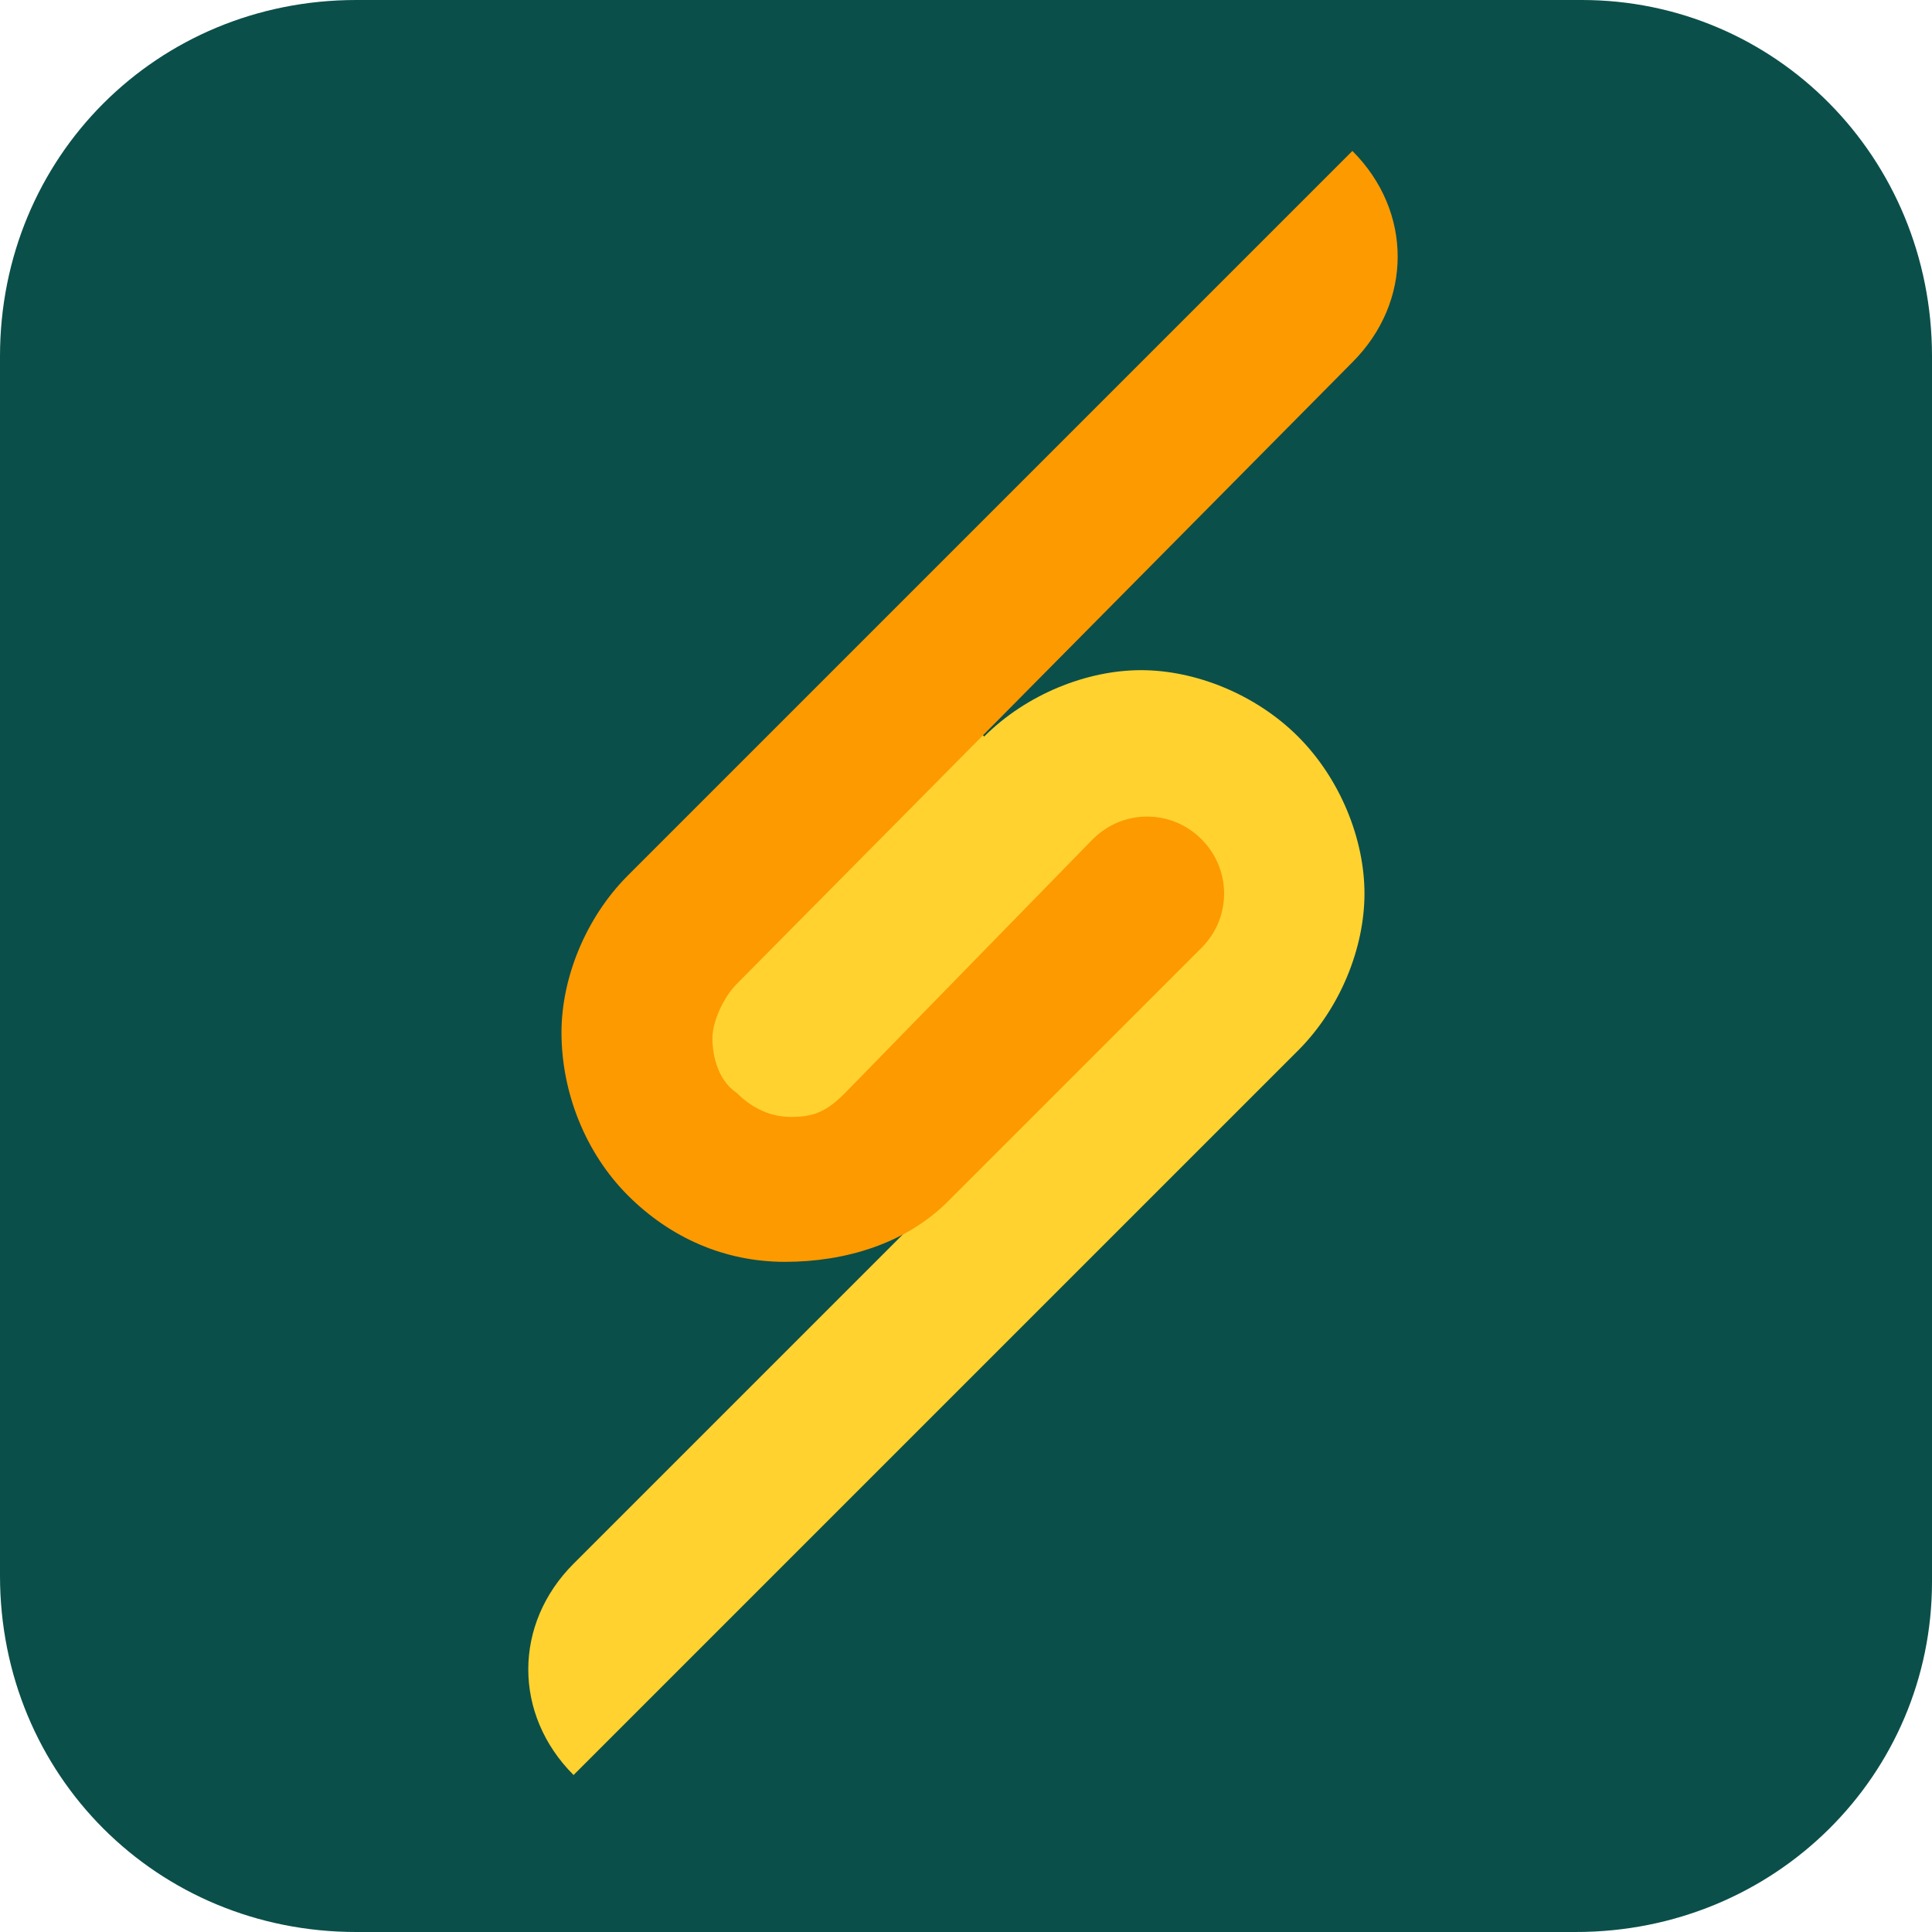 <?xml version="1.0" encoding="utf-8"?>
<!-- Generator: Adobe Illustrator 27.9.0, SVG Export Plug-In . SVG Version: 6.00 Build 0)  -->
<svg version="1.1" id="Layer_1" xmlns="http://www.w3.org/2000/svg" xmlns:xlink="http://www.w3.org/1999/xlink" x="0px" y="0px"
	 width="32px" height="32px" viewBox="0 0 32 32" enable-background="new 0 0 32 32" xml:space="preserve">
<g>
	<path fill-rule="evenodd" clip-rule="evenodd" fill="#0B4F4A" d="M26.1,32H5.9C2.6,32,0,29.4,0,26.1V5.9C0,2.6,2.6,0,5.9,0h20.3
		C29.4,0,32,2.6,32,5.9v20.3C32,29.4,29.4,32,26.1,32z"/>
	<g>
		<path fill-rule="evenodd" clip-rule="evenodd" fill="#FFD230" d="M16.3,12.2c0.7-0.7,1.7-1.1,2.6-1.1s1.9,0.4,2.6,1.1
			c0.7,0.7,1.1,1.7,1.1,2.6c0,0.9-0.4,1.9-1.1,2.6l-12,12c-1-1-1-2.5,0-3.5l6.1-6.1h0l-1.1-1.1L13.4,20l-3.1-3.1l5.4-5.4L16.3,12.2z
			"/>
		<path fill-rule="evenodd" clip-rule="evenodd" fill="#FD9A00" d="M18.1,13.9c0.5-0.5,1.3-0.5,1.8,0c0.5,0.5,0.5,1.3,0,1.8
			l-4.2,4.2C15,20.6,14,20.9,13,20.9s-1.9-0.4-2.6-1.1c-0.7-0.7-1.1-1.7-1.1-2.7c0-0.9,0.4-1.9,1.1-2.6c4-4,8-8,12-12
			c1,1,1,2.5,0,3.5L12.2,16.3c-0.2,0.2-0.4,0.6-0.4,0.9c0,0.3,0.1,0.7,0.4,0.9c0.2,0.2,0.5,0.4,0.9,0.4s0.6-0.1,0.9-0.4L18.1,13.9
			L18.1,13.9z"/>
	</g>
</g>
</svg>
